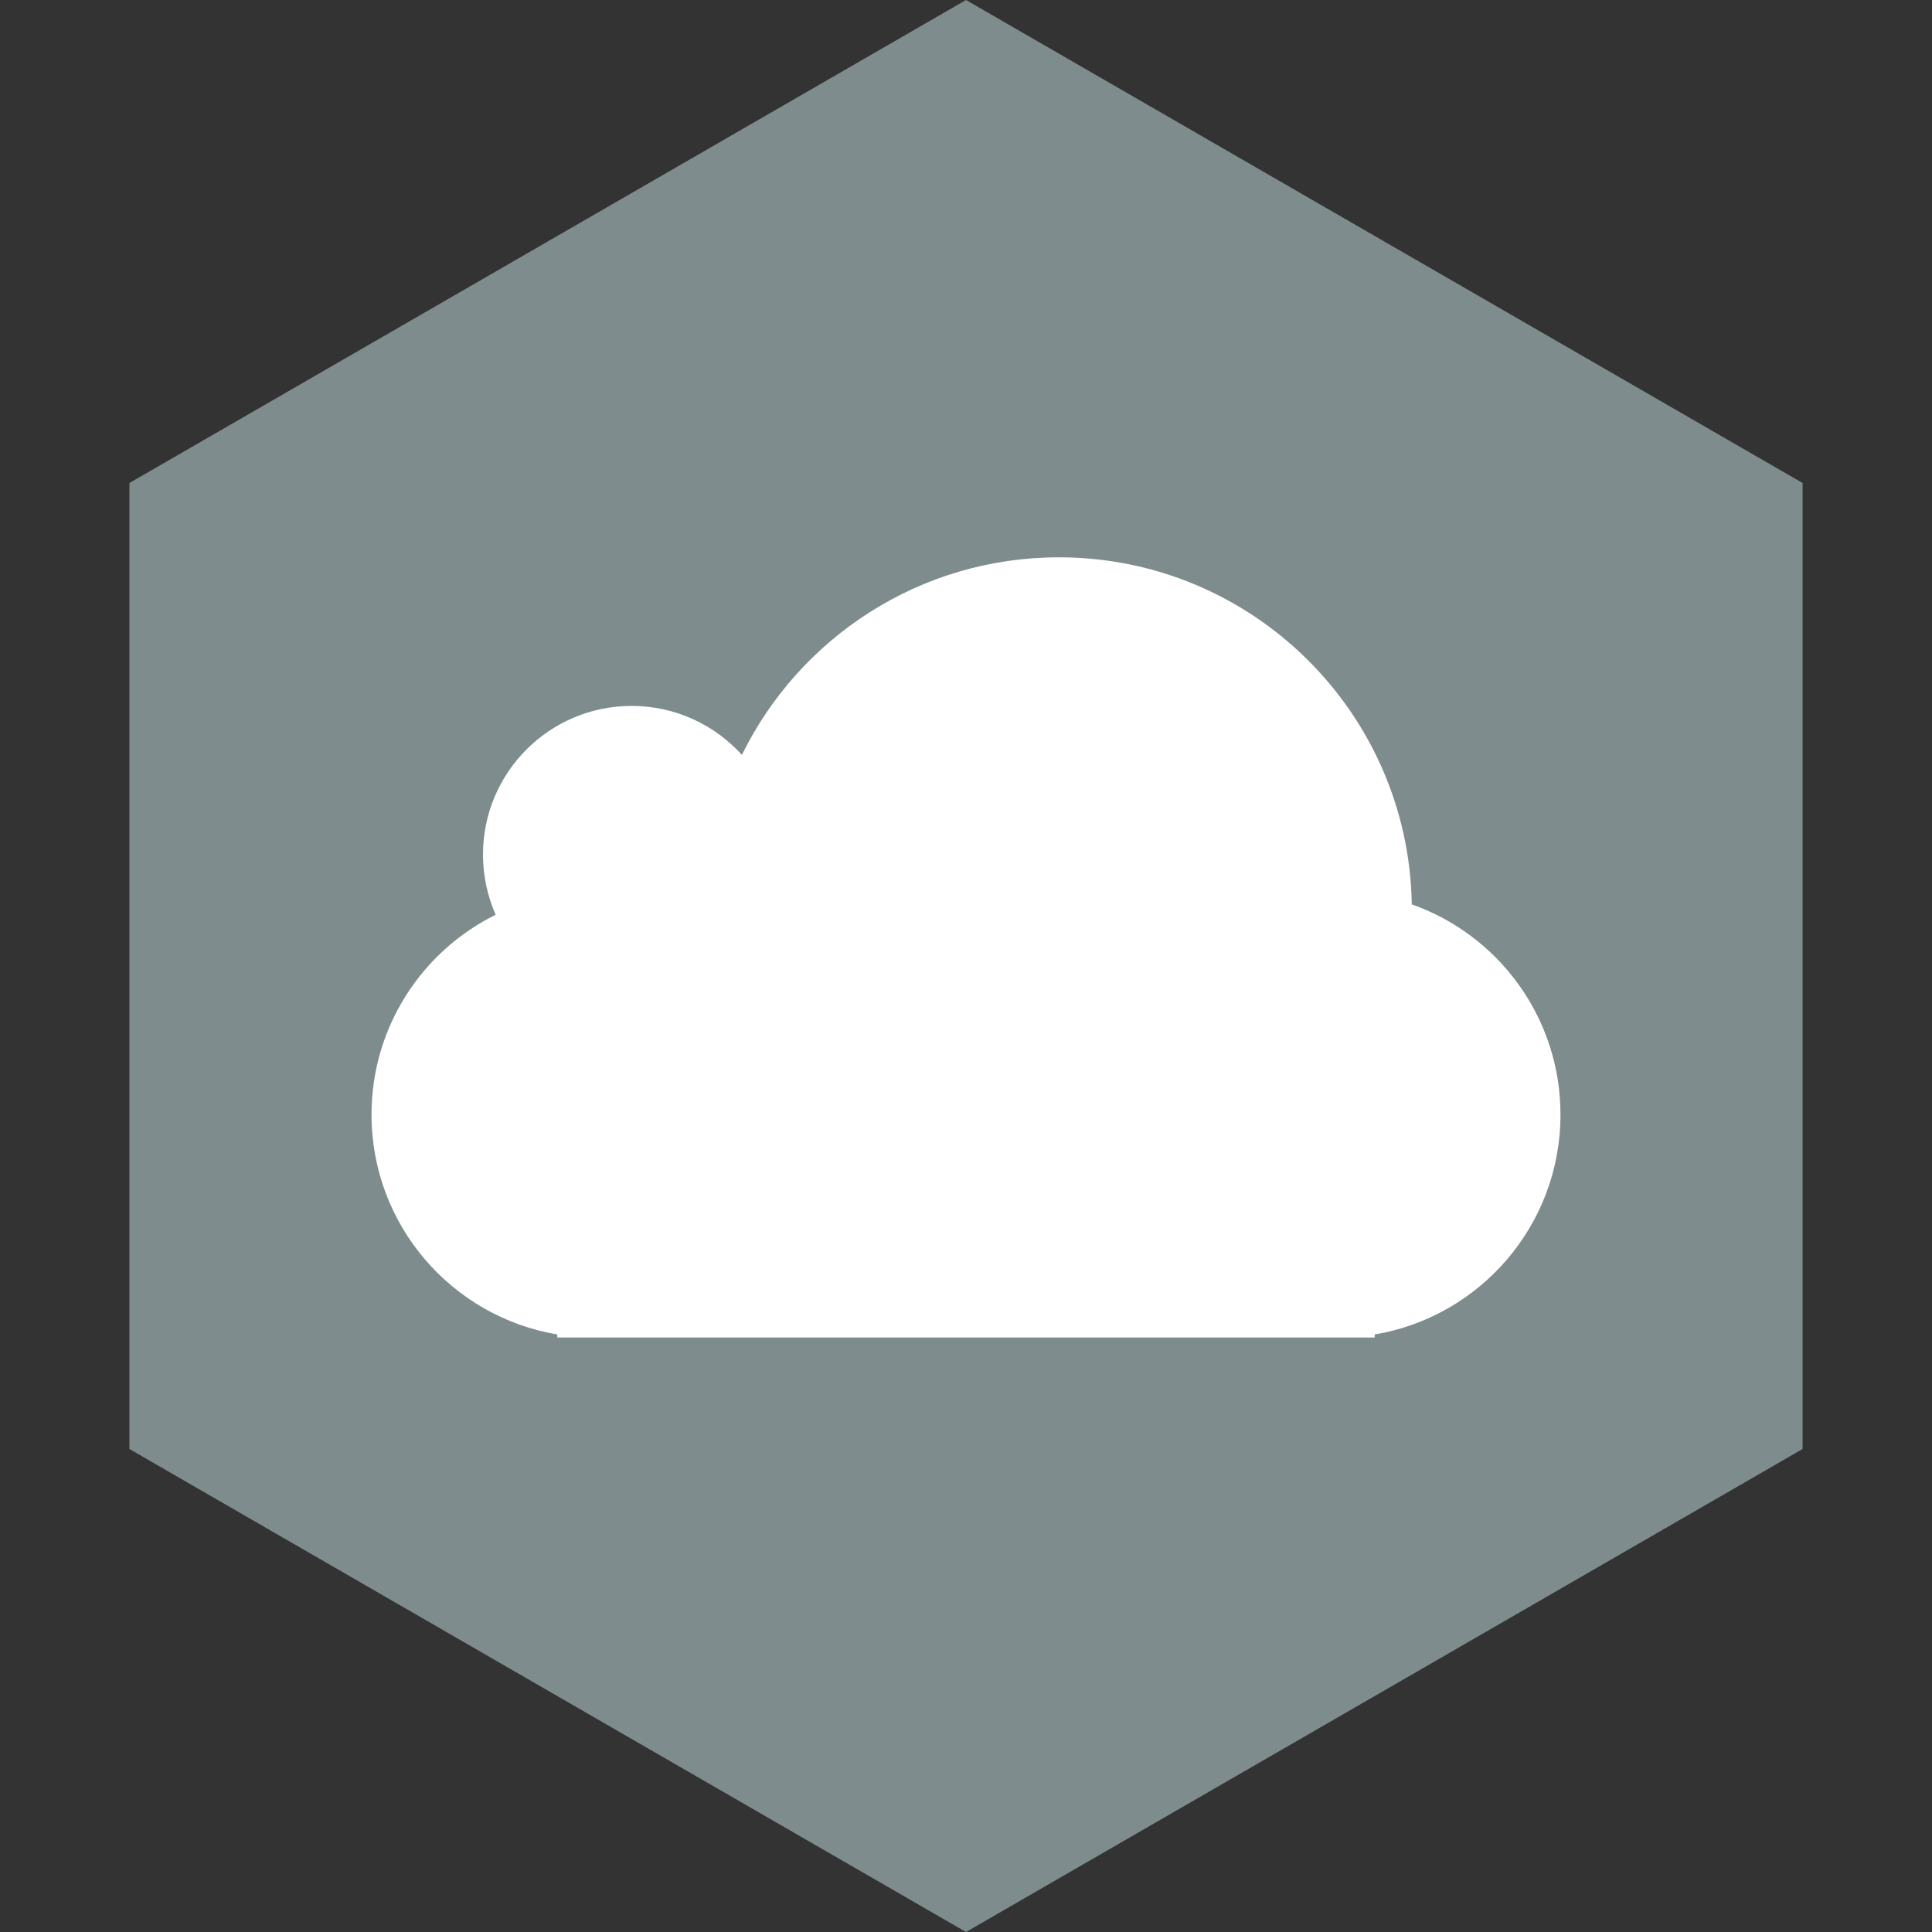 <?xml version="1.0" ?><svg height="60px" version="1.1" viewBox="0 0 60 60" width="60px" xmlns="http://www.w3.org/2000/svg" xmlns:sketch="http://www.bohemiancoding.com/sketch/ns" xmlns:xlink="http://www.w3.org/1999/xlink"><rect x="0" y="0" width="60" height="60" fill="#333333" stroke="none"/><title/><desc/><defs/><g fill="none" fill-rule="evenodd" id="soical" stroke="none" stroke-width="1"><g id="social" transform="translate(-373, -638)"><g id="slices" transform="translate(173, 138)"/><g fill="#7F8C8D" id="hexagon-flat" transform="translate(173, 138)"><polygon id="Polygon-52" points="230 500 255.981 515 255.981 545 230 560 204.019 545 204.019 515 "/></g><g fill="#FFFFFF" id="icon" transform="translate(182, 150)"><path d="M223.885,505.308 C219.562,505.308 215.825,507.809 214.04,511.444 C213.195,510.51 211.973,509.923 210.615,509.923 C208.067,509.923 206,511.99 206,514.538 C206,515.204 206.141,515.837 206.393,516.408 C204.109,517.538 202.538,519.893 202.538,522.615 C202.538,526.046 205.033,528.893 208.308,529.443 L208.308,529.538 L209.462,529.538 L232.538,529.538 L233.692,529.538 L233.692,529.443 C236.967,528.893 239.462,526.046 239.462,522.615 C239.462,519.6 237.535,517.035 234.844,516.086 C234.747,510.116 229.877,505.308 223.885,505.308 L223.885,505.308 L223.885,505.308 Z" id="cloud"/></g></g></g></svg>